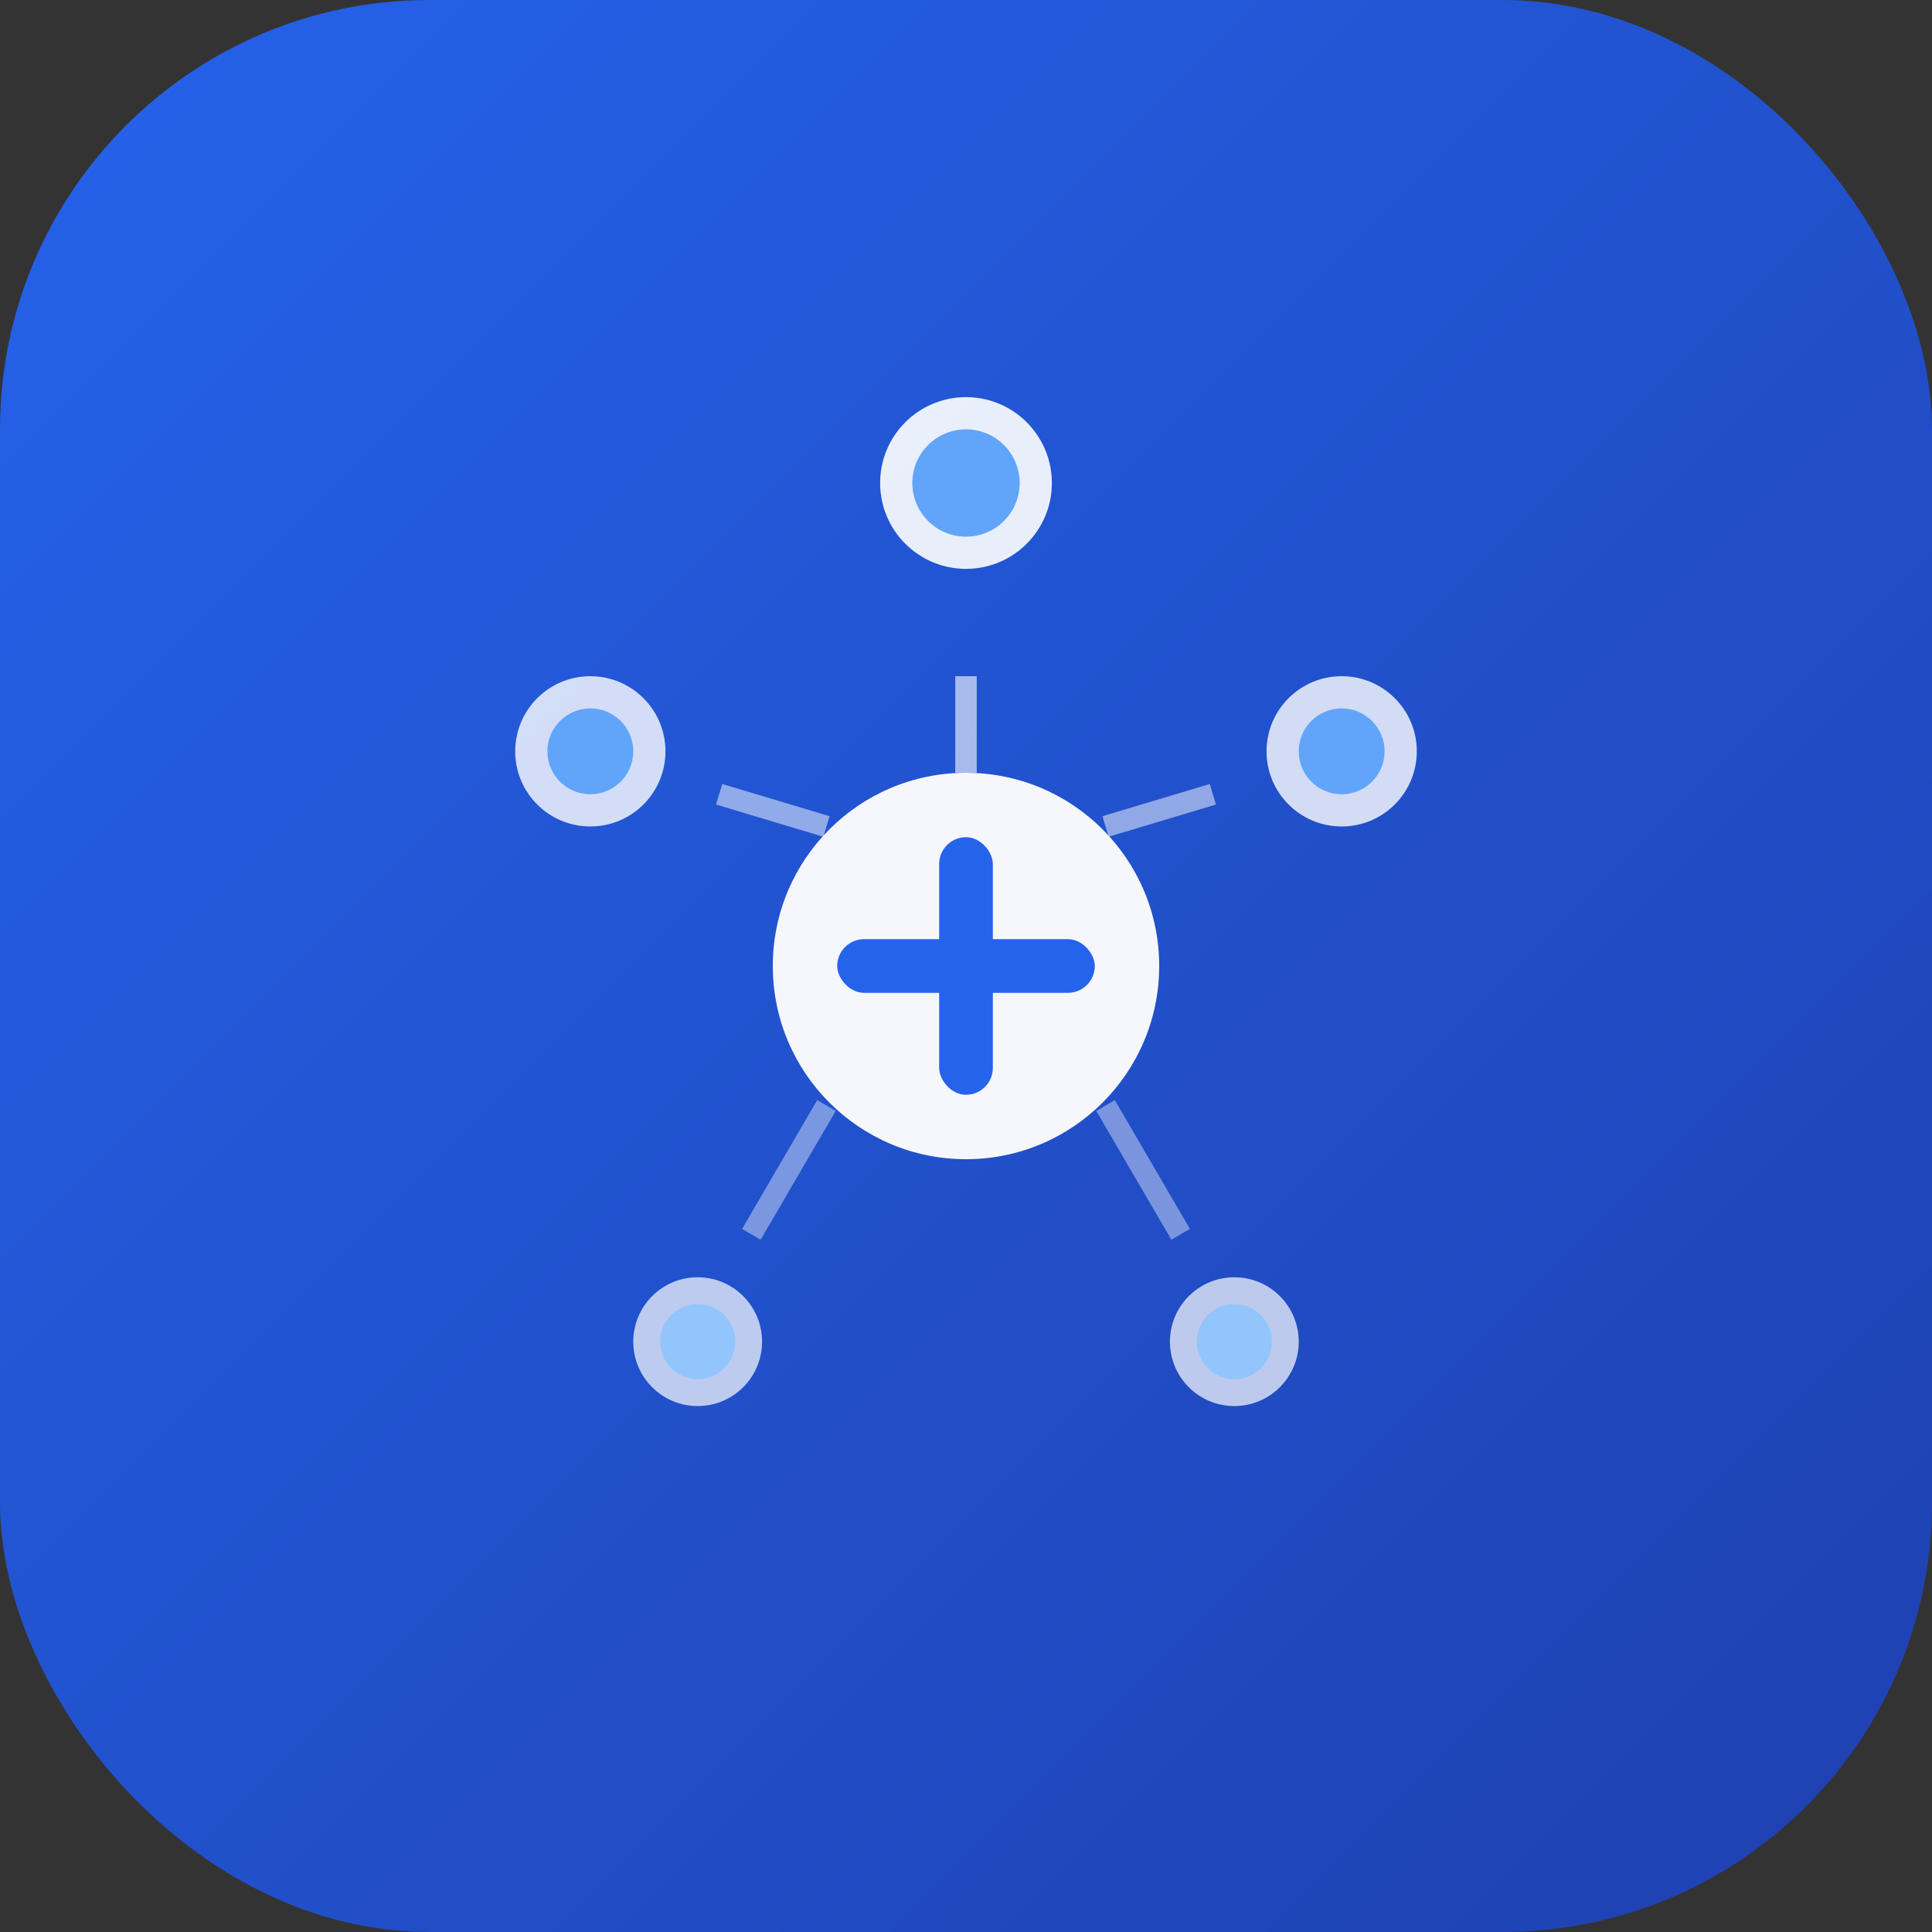 <svg width="180" height="180" viewBox="0 0 180 180" fill="none" xmlns="http://www.w3.org/2000/svg">
  <rect x="0" y="0" width="180" height="180" fill="#333333" stroke="none"/>
  <defs>
    <linearGradient id="logoGradient" x1="0%" y1="0%" x2="100%" y2="100%">
      <stop offset="0%" style="stop-color:#2563EB;stop-opacity:1" />
      <stop offset="100%" style="stop-color:#1E40AF;stop-opacity:1" />
    </linearGradient>
  </defs>
  
  <!-- Background -->
  <rect width="180" height="180" rx="40" fill="url(#logoGradient)" />
  
  <!-- Voice/Audio Wave Icon with Healthcare Cross -->
  <g transform="translate(90, 90)">
    <!-- Center Healthcare Cross -->
    <circle cx="0" cy="0" r="18" fill="white" opacity="0.95" />
    <rect x="-2.5" y="-12" width="5" height="24" rx="2.5" fill="#2563EB" />
    <rect x="-12" y="-2.5" width="24" height="5" rx="2.5" fill="#2563EB" />
    
    <!-- Voice Wave Nodes - Top -->
    <circle cx="0" cy="-45" r="8" fill="white" opacity="0.9" />
    <circle cx="0" cy="-45" r="5" fill="#60A5FA" />
    
    <!-- Voice Wave Nodes - Left -->
    <circle cx="-35" cy="-20" r="7" fill="white" opacity="0.8" />
    <circle cx="-35" cy="-20" r="4" fill="#60A5FA" />
    
    <!-- Voice Wave Nodes - Right -->
    <circle cx="35" cy="-20" r="7" fill="white" opacity="0.8" />
    <circle cx="35" cy="-20" r="4" fill="#60A5FA" />
    
    <!-- Voice Wave Nodes - Bottom Left -->
    <circle cx="-25" cy="35" r="6" fill="white" opacity="0.7" />
    <circle cx="-25" cy="35" r="3.5" fill="#93C5FD" />
    
    <!-- Voice Wave Nodes - Bottom Right -->
    <circle cx="25" cy="35" r="6" fill="white" opacity="0.7" />
    <circle cx="25" cy="35" r="3.5" fill="#93C5FD" />
    
    <!-- Connection Lines -->
    <line x1="0" y1="-27" x2="0" y2="-18" stroke="white" stroke-width="2" opacity="0.6" />
    <line x1="-13" y1="-13" x2="-23" y2="-16" stroke="white" stroke-width="2" opacity="0.5" />
    <line x1="13" y1="-13" x2="23" y2="-16" stroke="white" stroke-width="2" opacity="0.5" />
    <line x1="-13" y1="13" x2="-20" y2="25" stroke="white" stroke-width="2" opacity="0.4" />
    <line x1="13" y1="13" x2="20" y2="25" stroke="white" stroke-width="2" opacity="0.4" />
  </g>
</svg>
